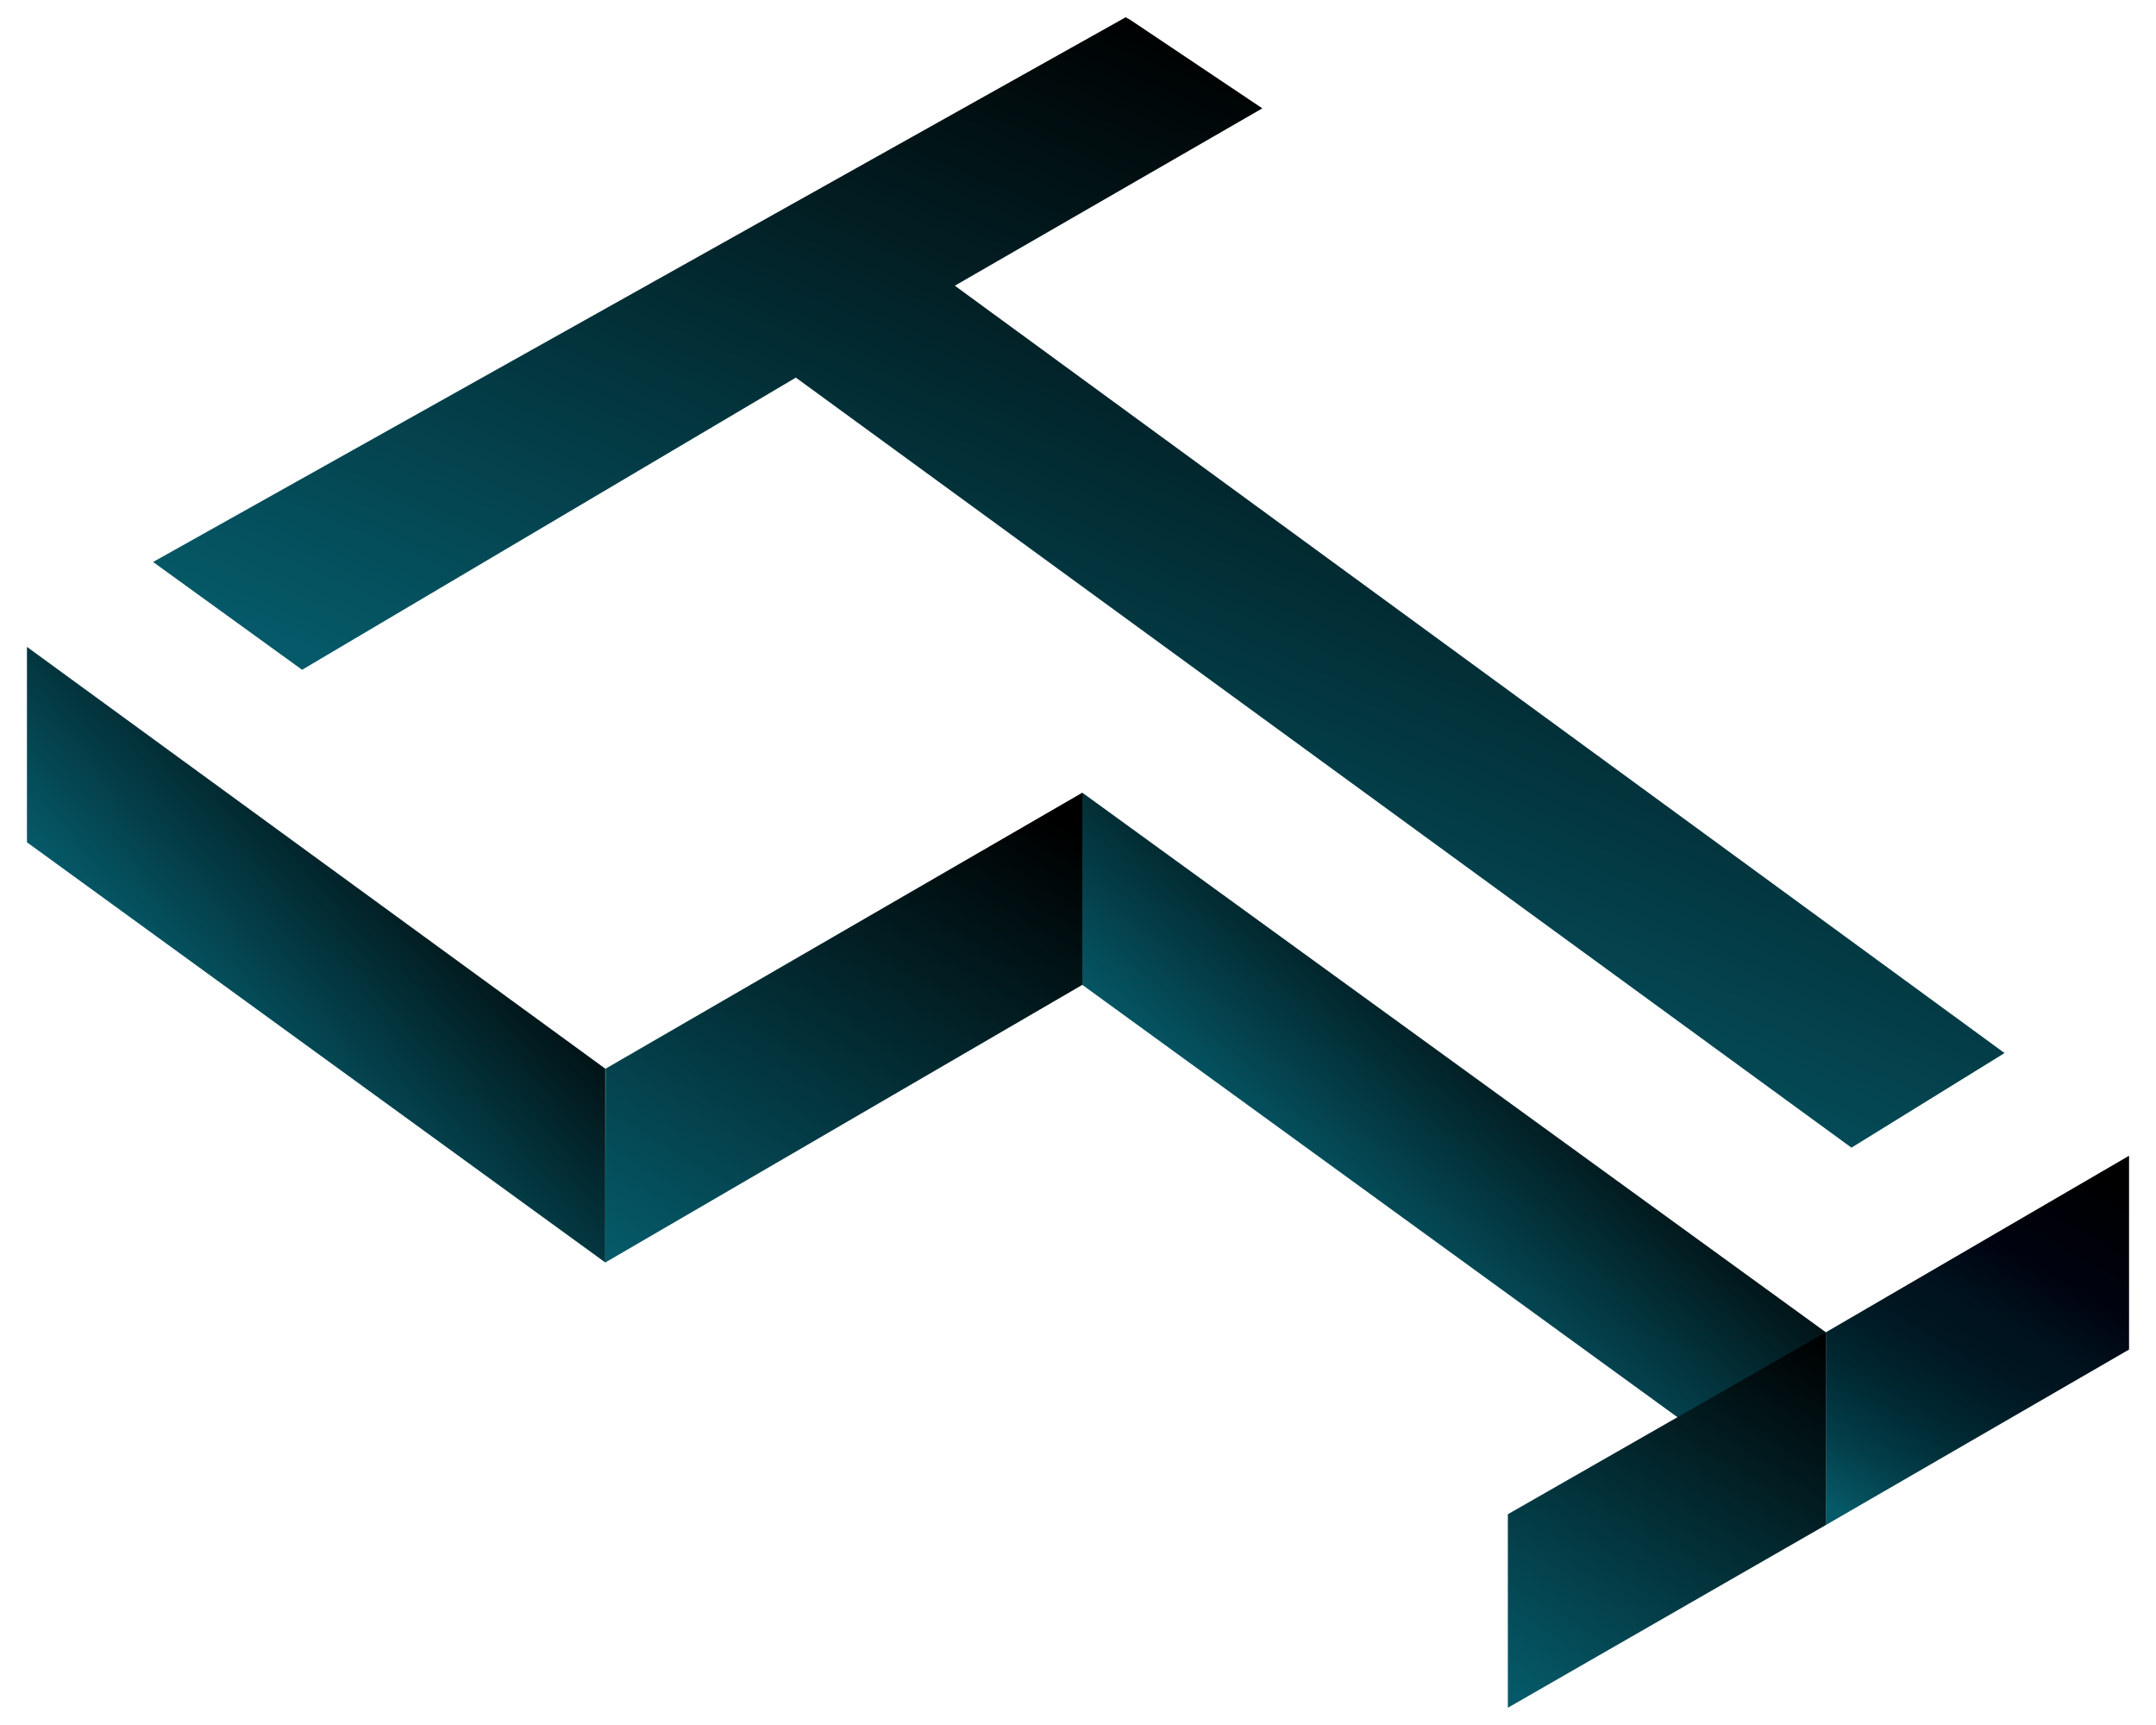 <?xml version="1.0" encoding="utf-8"?>
<!-- Generator: Adobe Illustrator 27.9.0, SVG Export Plug-In . SVG Version: 6.00 Build 0)  -->
<svg version="1.1" id="Layer_1" xmlns="http://www.w3.org/2000/svg" xmlns:xlink="http://www.w3.org/1999/xlink" x="0px" y="0px"
	 viewBox="0 0 800 640" style="enable-background:new 0 0 800 640;" xml:space="preserve">
<style type="text/css">
	.st0{fill:url(#SVGID_1_);}
	.st1{fill:url(#SVGID_00000109022620904818015040000002361038782352495766_);}
	.st2{fill:url(#SVGID_00000101096283448970210790000013293173103631602060_);}
	.st3{fill:url(#SVGID_00000087406250538789436860000008517606444630976701_);}
	.st4{fill:url(#SVGID_00000054258586307577458140000008817024523289790099_);}
	.st5{fill:url(#SVGID_00000038390822425526146300000003420815571377109423_);}
	.st6{fill:url(#SVGID_00000057838082742100584750000002277261939368081557_);}
	.st7{fill:url(#SVGID_00000155139531472330463270000010616808685066805651_);}
</style>
<g>
	<linearGradient id="SVGID_1_" gradientUnits="userSpaceOnUse" x1="342.473" y1="435.079" x2="608.923" y2="-189.205">
		<stop  offset="0.131" style="stop-color:#055968"/>
		<stop  offset="0.633" style="stop-color:#000000"/>
	</linearGradient>
	<polygon class="st0" points="687,425.8 295.3,140.1 112.1,248.5 56.8,208.5 417.7,6.4 419.3,7.3 468.4,40.2 354.3,106 743.8,390.7 
			"/>
	
		<linearGradient id="SVGID_00000128479474203818126640000003557088939583983775_" gradientUnits="userSpaceOnUse" x1="53.981" y1="413.471" x2="211.806" y2="265.683">
		<stop  offset="0.173" style="stop-color:#055968"/>
		<stop  offset="0.751" style="stop-color:#000000"/>
	</linearGradient>
	<polygon style="fill:url(#SVGID_00000128479474203818126640000003557088939583983775_);" points="224.6,396.5 224.6,468.4 
		10,312.5 10,240 	"/>
	
		<linearGradient id="SVGID_00000096768596176810346150000003003637607574669736_" gradientUnits="userSpaceOnUse" x1="477.999" y1="498.431" x2="638.647" y2="319.658">
		<stop  offset="0.179" style="stop-color:#055968"/>
		<stop  offset="0.68" style="stop-color:#000000"/>
	</linearGradient>
	<polygon style="fill:url(#SVGID_00000096768596176810346150000003003637607574669736_);" points="401.6,365.4 401.6,294.1 
		677.5,494.3 677.5,565.8 	"/>
	
		<linearGradient id="SVGID_00000166641088851037761400000009196557998063708345_" gradientUnits="userSpaceOnUse" x1="693.13" y1="566.681" x2="773.686" y2="429.415">
		<stop  offset="0" style="stop-color:#055968"/>
		<stop  offset="3.300424e-02" style="stop-color:#065260"/>
		<stop  offset="0.155" style="stop-color:#023C47"/>
		<stop  offset="0.274" style="stop-color:#002B35"/>
		<stop  offset="0.387" style="stop-color:#001E28"/>
		<stop  offset="0.492" style="stop-color:#001520"/>
		<stop  offset="0.58" style="stop-color:#00121D"/>
		<stop  offset="0.731" style="stop-color:#00020F"/>
		<stop  offset="1" style="stop-color:#000000"/>
	</linearGradient>
	<polygon style="fill:url(#SVGID_00000166641088851037761400000009196557998063708345_);" points="790,428.8 790,500.7 677.5,565.8 
		677.5,494.3 	"/>
	
		<linearGradient id="SVGID_00000076602974800744378130000010171000537286521764_" gradientUnits="userSpaceOnUse" x1="573.761" y1="635.437" x2="665.586" y2="488.418">
		<stop  offset="0" style="stop-color:#055968"/>
		<stop  offset="1" style="stop-color:#000000"/>
	</linearGradient>
	<polygon style="fill:url(#SVGID_00000076602974800744378130000010171000537286521764_);" points="559.5,561.8 677.5,494.3 
		677.5,565.8 559.5,633.6 	"/>
	
		<linearGradient id="SVGID_00000153701287602614688480000006144386883934096800_" gradientUnits="userSpaceOnUse" x1="252.864" y1="479.099" x2="374.047" y2="281.773">
		<stop  offset="0" style="stop-color:#055968"/>
		<stop  offset="0.955" style="stop-color:#000000"/>
	</linearGradient>
	<polygon style="fill:url(#SVGID_00000153701287602614688480000006144386883934096800_);" points="224.7,396.5 401.6,294.1 
		401.6,365.4 224.6,468.4 	"/>
</g>
</svg>
